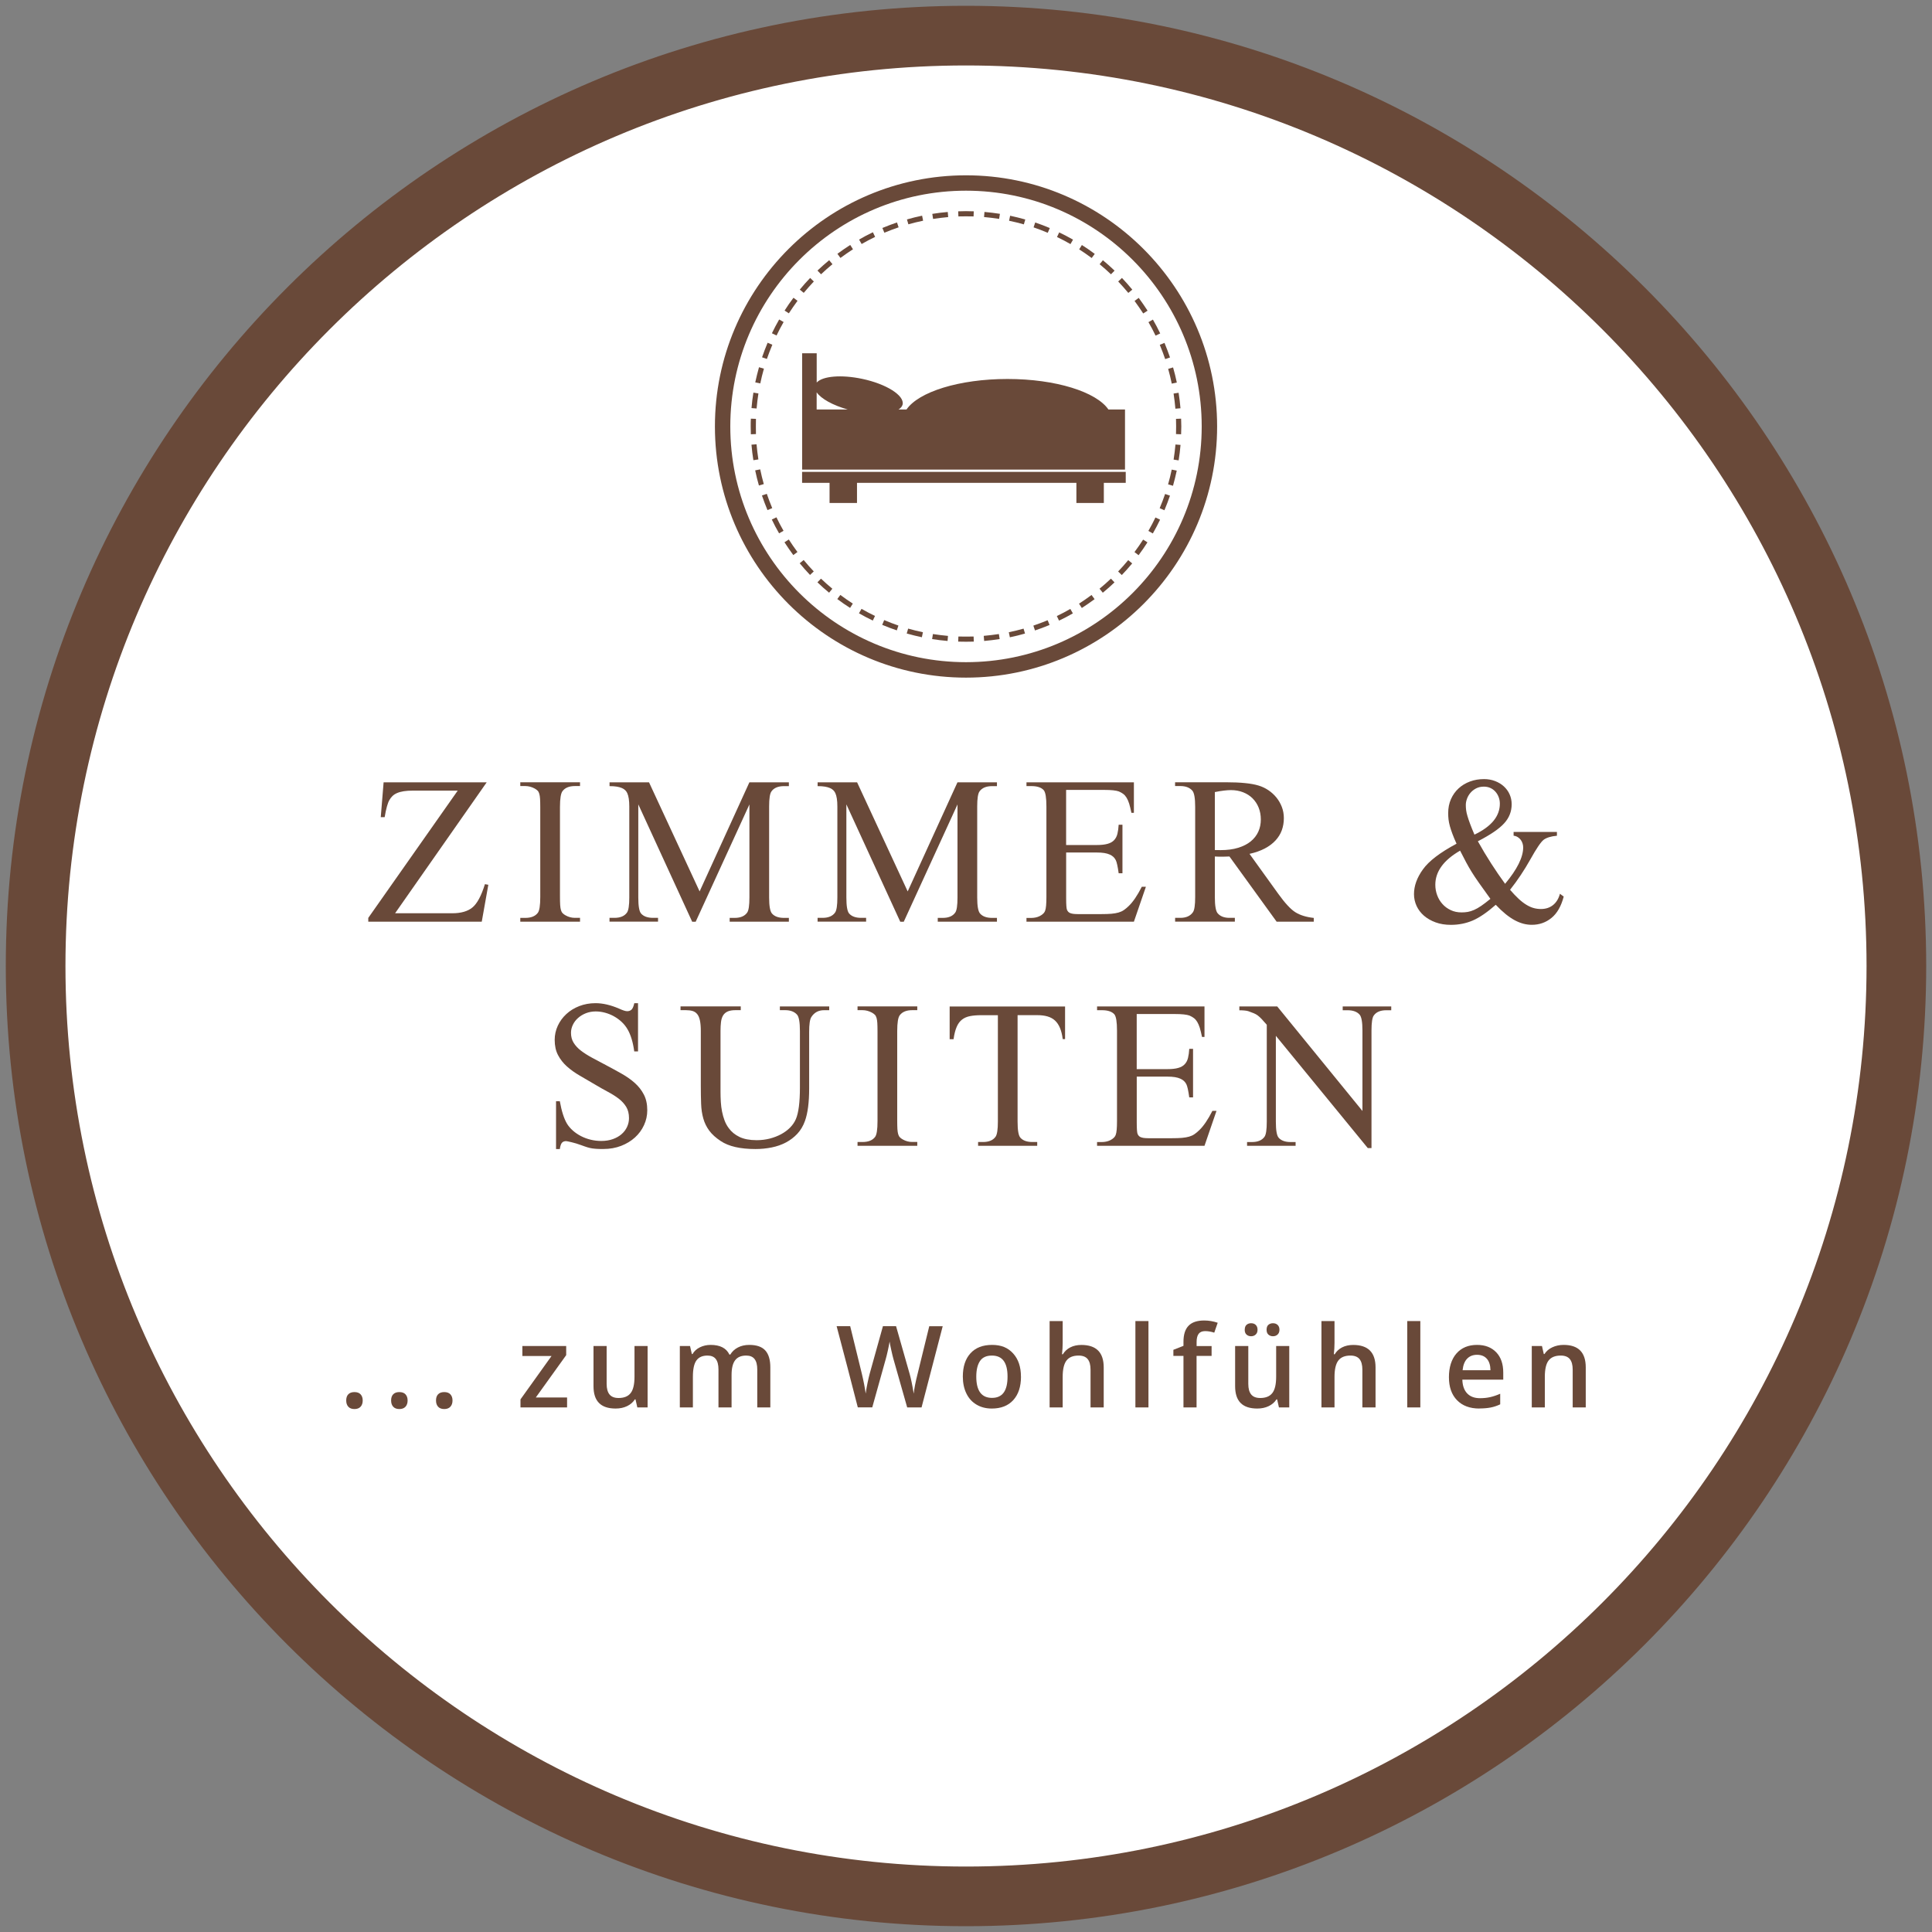 <?xml version="1.0" encoding="UTF-8"?>
<svg id="DE" xmlns="http://www.w3.org/2000/svg" viewBox="0 0 500 500">
  <rect x="0" y="0" width="500" height="500" fill="#808080" stroke="none"/>
  <defs>
    <style>
      .cls-1 {
        fill: #fff;
      }

      .cls-2 {
        fill: #694939;
      }
    </style>
  </defs>
  <g id="Zimmer">
    <circle class="cls-1" cx="250" cy="250" r="245.47"/>
    <path class="cls-2" d="M250,498.5C112.98,498.5,1.5,387.02,1.5,250S112.98,1.5,250,1.5s248.5,111.48,248.5,248.5-111.48,248.5-248.5,248.5ZM250,16.94C121.49,16.94,16.94,121.49,16.94,250s104.55,233.06,233.06,233.06,233.06-104.55,233.06-233.06S378.51,16.94,250,16.94Z"/>
    <g>
      <path class="cls-2" d="M125.96,202.46l-23.71,33.89h14.79c2.27,0,4.01-.5,5.21-1.49,1.22-.99,2.31-3.01,3.25-6.04l.88.16-1.7,9.55h-29.37v-.98l23.15-32.94h-11.55c-.96,0-1.77.05-2.43.16-.67.11-1.24.26-1.72.47s-.87.46-1.18.76-.58.66-.81,1.06c-.44.75-.85,2.22-1.22,4.42h-1.01l.74-9.02h26.69Z"/>
      <path class="cls-2" d="M150.11,237.55v.98h-15.46v-.98h1.28c1.51,0,2.59-.43,3.25-1.3.43-.55.64-1.92.64-4.1v-23.31c0-.85-.02-1.54-.05-2.08s-.1-.97-.2-1.32c-.1-.35-.24-.62-.43-.81s-.44-.38-.76-.56c-.78-.42-1.6-.64-2.45-.64h-1.28v-.98h15.46v.98h-1.3c-1.49,0-2.56.43-3.22,1.3-.44.55-.67,1.92-.67,4.1v23.31c0,.85.02,1.54.05,2.08.04.53.1.97.2,1.3.1.34.24.61.44.81.19.2.45.4.77.57.76.43,1.57.64,2.42.64h1.3Z"/>
      <path class="cls-2" d="M179.13,238.53l-13.94-30.36v24.1c0,2.22.24,3.6.72,4.15.66.75,1.69,1.12,3.11,1.12h1.28v.98h-12.56v-.98h1.28c1.53,0,2.61-.46,3.25-1.38.39-.55.59-1.84.59-3.88v-23.57c0-1.56-.18-2.71-.53-3.46-.12-.27-.29-.51-.51-.73s-.5-.41-.86-.57c-.36-.16-.8-.28-1.32-.37-.51-.09-1.14-.13-1.89-.13v-.98h10.22l13.09,28.23,12.88-28.23h10.22v.98h-1.25c-1.54,0-2.63.46-3.27,1.38-.39.55-.59,1.84-.59,3.88v23.57c0,2.22.25,3.6.75,4.15.66.75,1.69,1.12,3.11,1.12h1.25v.98h-15.32v-.98h1.28c1.53,0,2.61-.46,3.25-1.38.39-.55.58-1.84.58-3.88v-24.1l-13.91,30.36h-.88Z"/>
      <path class="cls-2" d="M232.98,238.53l-13.94-30.36v24.1c0,2.22.24,3.6.72,4.15.66.75,1.69,1.12,3.11,1.12h1.28v.98h-12.56v-.98h1.28c1.53,0,2.61-.46,3.25-1.38.39-.55.59-1.84.59-3.88v-23.57c0-1.56-.18-2.71-.53-3.46-.12-.27-.29-.51-.51-.73s-.5-.41-.86-.57c-.36-.16-.8-.28-1.32-.37-.51-.09-1.14-.13-1.89-.13v-.98h10.22l13.09,28.23,12.88-28.23h10.22v.98h-1.25c-1.54,0-2.63.46-3.27,1.38-.39.55-.59,1.84-.59,3.88v23.57c0,2.22.25,3.6.75,4.15.66.75,1.69,1.12,3.11,1.12h1.25v.98h-15.32v-.98h1.28c1.53,0,2.61-.46,3.25-1.38.39-.55.58-1.84.58-3.88v-24.1l-13.91,30.36h-.88Z"/>
      <path class="cls-2" d="M275.91,204.43v14.26h7.93c1.15,0,2.09-.1,2.81-.31.72-.2,1.28-.52,1.69-.96s.69-.98.85-1.64c.16-.66.27-1.44.32-2.34h.98v12.56h-.98c-.12-.89-.25-1.61-.37-2.17s-.25-.96-.37-1.21c-.16-.32-.36-.6-.61-.84-.25-.24-.57-.45-.96-.62-.39-.18-.86-.31-1.41-.4-.55-.09-1.2-.13-1.94-.13h-7.93v11.89c0,1.58.07,2.55.21,2.93.07.16.16.31.27.45s.26.26.46.36.47.17.8.23c.33.05.74.08,1.24.08h6.12c1.05,0,1.92-.03,2.62-.09.7-.06,1.31-.17,1.84-.32.52-.15.98-.36,1.38-.64.4-.28.82-.62,1.26-1.05.55-.53,1.11-1.21,1.68-2.05s1.13-1.81,1.7-2.93h1.06l-3.11,9.05h-27.8v-.98h1.28c.34,0,.69-.04,1.06-.11.37-.07.72-.19,1.05-.35.33-.16.62-.36.89-.6.27-.24.45-.52.56-.84.21-.55.32-1.71.32-3.49v-23.44c0-2.27-.23-3.68-.69-4.23-.64-.71-1.7-1.06-3.19-1.06h-1.28v-.98h27.8v7.9h-.64c-.2-.96-.39-1.75-.58-2.37-.2-.62-.42-1.13-.67-1.54-.25-.41-.53-.73-.85-.97s-.7-.46-1.14-.65c-.73-.27-1.98-.4-3.75-.4h-9.9Z"/>
      <path class="cls-2" d="M340.02,238.53h-9.63l-12.21-16.87c-.46.02-.87.03-1.24.04-.36,0-.69.01-.97.01-.23,0-.48,0-.75-.01-.27,0-.54-.02-.82-.04v10.48c0,2.27.25,3.68.74,4.23.67.78,1.69,1.17,3.03,1.17h1.41v.98h-15.46v-.98h1.36c1.51,0,2.6-.5,3.27-1.49.37-.55.56-1.85.56-3.91v-23.31c0-2.27-.25-3.68-.75-4.23-.69-.78-1.72-1.17-3.09-1.17h-1.36v-.98h13.14c3.79,0,6.62.28,8.46.85.91.27,1.75.67,2.54,1.2s1.48,1.16,2.08,1.89c.59.73,1.06,1.54,1.41,2.45s.52,1.87.52,2.9c0,1.12-.18,2.16-.53,3.13-.35.97-.9,1.85-1.64,2.65-.74.8-1.66,1.49-2.78,2.08-1.12.58-2.43,1.05-3.94,1.38l7.45,10.35c1.72,2.39,3.18,3.97,4.39,4.74,1.24.78,2.84,1.28,4.79,1.49v.98ZM314.4,219.99c.34,0,.63,0,.88.01.25,0,.45.01.61.01,1.72,0,3.23-.2,4.54-.6,1.3-.4,2.39-.95,3.26-1.66.87-.71,1.52-1.55,1.96-2.51s.65-2.02.65-3.15-.19-2.14-.56-3.07c-.37-.93-.9-1.73-1.58-2.41s-1.5-1.2-2.45-1.57c-.95-.37-1.99-.56-3.13-.56-.51,0-1.12.04-1.81.12-.69.08-1.48.21-2.37.39v15Z"/>
      <path class="cls-2" d="M391.76,215.31h11.17v.98c-1.54.14-2.69.49-3.43,1.04-.73.57-1.87,2.25-3.43,5.05-1.58,2.82-3.33,5.45-5.27,7.9.8.92,1.54,1.7,2.23,2.34.69.64,1.36,1.15,2,1.54.64.39,1.26.67,1.88.84.61.17,1.24.25,1.88.25,1.22,0,2.26-.33,3.11-1,.85-.67,1.46-1.64,1.81-2.94l.98.72c-.66,2.5-1.71,4.35-3.17,5.53-1.45,1.19-3.15,1.78-5.08,1.78-.73,0-1.46-.09-2.18-.28-.73-.19-1.48-.49-2.25-.9-.77-.42-1.56-.95-2.37-1.61-.81-.66-1.65-1.45-2.54-2.39-2.22,1.95-4.2,3.31-5.96,4.07-1.76.75-3.64,1.12-5.64,1.12-1.47,0-2.79-.21-3.96-.64-1.17-.43-2.17-1-3.01-1.72-.83-.72-1.47-1.56-1.92-2.53-.44-.97-.67-1.98-.67-3.05,0-2.15.77-4.28,2.31-6.41,1.53-2.15,4.43-4.36,8.7-6.65-.43-.94-.78-1.78-1.05-2.51-.28-.74-.5-1.41-.67-2.02-.17-.61-.28-1.19-.35-1.73-.06-.54-.09-1.09-.09-1.66,0-1.33.24-2.54.72-3.62s1.14-2.01,1.98-2.78c.84-.77,1.83-1.37,2.95-1.78,1.13-.42,2.34-.62,3.63-.62,1.03,0,1.98.17,2.86.51s1.64.8,2.27,1.38c.64.59,1.14,1.27,1.49,2.06s.53,1.64.53,2.54c0,1.9-.65,3.55-1.94,4.95-.64.71-1.52,1.45-2.65,2.22-1.13.77-2.51,1.58-4.16,2.43,1.13,2.02,2.29,3.95,3.46,5.77,1.17,1.83,2.37,3.57,3.59,5.24,3.12-3.74,4.68-6.88,4.68-9.42,0-.34-.05-.68-.16-1.02s-.26-.66-.47-.93c-.2-.28-.46-.51-.77-.71s-.67-.32-1.08-.37v-.98ZM385.72,232.63c-1.17-1.61-2.16-3-2.97-4.15-.81-1.15-1.44-2.1-1.9-2.85-.46-.75-.94-1.57-1.42-2.47s-1.01-1.91-1.56-3.01c-4.27,2.46-6.41,5.41-6.41,8.83,0,.94.16,1.84.48,2.7s.77,1.62,1.36,2.27c.58.66,1.29,1.18,2.13,1.58s1.77.6,2.82.6c.57,0,1.11-.04,1.62-.13.51-.09,1.05-.26,1.62-.51.57-.25,1.19-.6,1.86-1.06.67-.46,1.46-1.06,2.37-1.81ZM381.59,216c4.38-2.09,6.57-4.76,6.57-8.01,0-.62-.11-1.2-.32-1.74s-.5-1.01-.87-1.41-.8-.71-1.3-.93c-.5-.22-1.05-.33-1.64-.33-.78,0-1.46.16-2.05.47-.58.31-1.07.7-1.46,1.17-.39.47-.68.98-.88,1.54-.2.56-.29,1.09-.29,1.58,0,.46.03.92.09,1.37.06.45.18.96.35,1.53.17.57.39,1.23.68,2,.28.76.66,1.69,1.12,2.77Z"/>
      <path class="cls-2" d="M165.12,259.63v12.48h-.98c-.32-2.39-.9-4.3-1.73-5.72-.41-.71-.92-1.35-1.53-1.92-.61-.57-1.28-1.05-2-1.45-.72-.4-1.48-.71-2.29-.93s-1.62-.33-2.43-.33c-.9,0-1.75.16-2.53.46-.78.31-1.46.72-2.04,1.24-.58.51-1.02,1.1-1.34,1.77-.32.67-.48,1.35-.48,2.06,0,.99.23,1.86.69,2.59.46.74,1.09,1.42,1.9,2.04s1.76,1.22,2.85,1.81c1.09.59,2.27,1.21,3.55,1.89,1.44.76,2.8,1.51,4.1,2.24,1.29.73,2.43,1.53,3.42,2.41.98.88,1.77,1.88,2.35,3.01.59,1.13.88,2.48.88,4.06,0,1.35-.28,2.63-.84,3.84-.56,1.22-1.34,2.28-2.34,3.19-1,.91-2.2,1.64-3.59,2.18-1.39.54-2.92.81-4.59.81-.62,0-1.15,0-1.6-.03s-.87-.06-1.28-.12c-.41-.06-.83-.16-1.26-.29-.44-.13-.95-.32-1.56-.54-.43-.16-.86-.31-1.3-.44s-.85-.24-1.22-.33c-.37-.09-.69-.16-.94-.21-.26-.05-.42-.08-.49-.08-.44,0-.79.13-1.05.4-.26.27-.45.82-.57,1.65h-.98v-12.37h.98c.23,1.29.5,2.43.81,3.39.31.97.66,1.78,1.05,2.43.39.64.9,1.23,1.52,1.78.62.55,1.32,1.02,2.09,1.42.77.4,1.6.71,2.5.93.9.22,1.81.33,2.75.33,1.12,0,2.12-.16,3.01-.48.89-.32,1.64-.75,2.26-1.29.62-.54,1.09-1.17,1.42-1.89.33-.72.49-1.47.49-2.25,0-1.15-.24-2.12-.72-2.91-.48-.79-1.12-1.49-1.93-2.12-.81-.62-1.75-1.21-2.82-1.78-1.07-.57-2.2-1.21-3.39-1.92-1.35-.8-2.65-1.56-3.9-2.28-1.25-.72-2.35-1.51-3.31-2.37-.96-.86-1.73-1.84-2.3-2.94-.58-1.1-.86-2.41-.86-3.94,0-1.28.27-2.49.8-3.64.53-1.15,1.27-2.16,2.21-3.03s2.05-1.56,3.34-2.06c1.29-.5,2.69-.76,4.22-.76,1.88,0,3.91.47,6.09,1.41.96.44,1.66.67,2.1.67s.84-.14,1.13-.41c.29-.28.53-.83.71-1.66h.98Z"/>
      <path class="cls-2" d="M201.83,261.44v-.98h12.77v.98h-1.36c-1.42,0-2.51.59-3.27,1.78-.37.57-.56,1.84-.56,3.83v14.63c0,3.6-.36,6.41-1.09,8.43-.46,1.29-1.12,2.4-1.97,3.31-.85.91-1.84,1.66-2.95,2.25-1.12.59-2.35,1.02-3.69,1.29-1.34.27-2.74.41-4.19.41-3.92,0-6.91-.68-8.97-2.05-1.29-.85-2.29-1.75-2.99-2.7-.7-.95-1.22-2-1.54-3.14-.33-1.14-.52-2.41-.57-3.8-.05-1.39-.08-2.97-.08-4.75v-14.1c0-1.12-.08-2.03-.23-2.74-.15-.71-.39-1.26-.71-1.65-.32-.39-.72-.66-1.21-.8-.49-.14-1.07-.21-1.74-.21h-1.36v-.98h15.59v.98h-1.38c-.85,0-1.53.12-2.05.36-.51.24-.9.59-1.17,1.05-.27.46-.44,1.03-.52,1.7-.08.67-.12,1.44-.12,2.29v15.72c0,.89.03,1.77.08,2.63.05.87.16,1.71.32,2.51.16.81.38,1.57.65,2.29.27.72.63,1.38,1.08,1.98.69.96,1.62,1.72,2.78,2.28,1.16.56,2.65.84,4.46.84,1.17,0,2.29-.14,3.37-.41,1.07-.28,2.06-.66,2.95-1.14.9-.49,1.67-1.06,2.33-1.73.66-.67,1.15-1.4,1.49-2.19.69-1.61,1.04-4.34,1.04-8.17v-14.61c0-2.27-.25-3.68-.74-4.23-.69-.78-1.72-1.17-3.09-1.17h-1.36Z"/>
      <path class="cls-2" d="M237.39,295.55v.98h-15.46v-.98h1.28c1.51,0,2.59-.43,3.25-1.3.43-.55.64-1.92.64-4.1v-23.31c0-.85-.02-1.54-.05-2.08s-.1-.97-.2-1.32c-.1-.35-.24-.62-.43-.81s-.44-.38-.76-.56c-.78-.42-1.6-.64-2.45-.64h-1.28v-.98h15.46v.98h-1.3c-1.49,0-2.56.43-3.22,1.3-.44.55-.67,1.92-.67,4.1v23.31c0,.85.02,1.54.05,2.08.04.53.1.97.2,1.3.1.34.24.61.44.81.19.2.45.4.77.57.76.43,1.57.64,2.42.64h1.3Z"/>
      <path class="cls-2" d="M275.64,260.46v8.46h-.61c-.14-1.13-.38-2.1-.71-2.89-.33-.79-.76-1.43-1.29-1.92-.53-.49-1.18-.84-1.94-1.06-.76-.22-1.65-.33-2.66-.33h-5.08v27.56c0,2.22.24,3.6.72,4.15.66.75,1.69,1.12,3.11,1.12h1.25v.98h-15.3v-.98h1.28c1.52,0,2.61-.46,3.25-1.38.39-.55.59-1.84.59-3.88v-27.56h-4.34c-1.1,0-2.06.08-2.87.24-.82.16-1.51.46-2.08.91-.57.44-1.03,1.07-1.38,1.89-.35.82-.62,1.87-.8,3.17h-1.01v-8.46h29.88Z"/>
      <path class="cls-2" d="M294.18,262.43v14.26h7.93c1.15,0,2.09-.1,2.81-.31.72-.2,1.28-.52,1.69-.96s.69-.98.85-1.64c.16-.66.27-1.44.32-2.34h.98v12.56h-.98c-.12-.89-.25-1.61-.37-2.17s-.25-.96-.37-1.21c-.16-.32-.36-.6-.61-.84-.25-.24-.57-.45-.96-.62-.39-.18-.86-.31-1.41-.4-.55-.09-1.2-.13-1.94-.13h-7.93v11.89c0,1.58.07,2.55.21,2.93.07.16.16.31.27.45s.26.26.46.36.47.17.8.23c.33.05.74.08,1.24.08h6.12c1.05,0,1.92-.03,2.62-.09.7-.06,1.31-.17,1.84-.32.52-.15.98-.36,1.38-.64.4-.28.82-.62,1.26-1.05.55-.53,1.11-1.21,1.68-2.05s1.13-1.81,1.7-2.93h1.06l-3.11,9.05h-27.8v-.98h1.28c.34,0,.69-.04,1.06-.11.37-.07.72-.19,1.05-.35.33-.16.62-.36.89-.6.27-.24.45-.52.56-.84.21-.55.32-1.71.32-3.49v-23.44c0-2.27-.23-3.68-.69-4.23-.64-.71-1.7-1.06-3.19-1.06h-1.28v-.98h27.8v7.9h-.64c-.2-.96-.39-1.75-.58-2.37-.2-.62-.42-1.13-.67-1.54-.25-.41-.53-.73-.85-.97s-.7-.46-1.14-.65c-.73-.27-1.98-.4-3.75-.4h-9.9Z"/>
      <path class="cls-2" d="M320.75,260.46h9.79l22.06,27.06v-20.8c0-2.22-.25-3.6-.75-4.15-.67-.75-1.71-1.12-3.11-1.12h-1.25v-.98h12.56v.98h-1.28c-1.53,0-2.61.46-3.25,1.38-.39.55-.58,1.84-.58,3.88v30.41h-.96l-23.79-29.05v22.22c0,2.22.24,3.6.72,4.15.66.75,1.69,1.12,3.11,1.12h1.28v.98h-12.56v-.98h1.25c1.54,0,2.63-.46,3.27-1.38.39-.55.58-1.84.58-3.88v-25.09c-.53-.62-.98-1.12-1.33-1.49-.35-.37-.69-.68-1.01-.92-.32-.24-.67-.43-1.04-.58-.37-.15-.83-.32-1.38-.52-.51-.16-1.29-.24-2.34-.24v-.98Z"/>
    </g>
    <g>
      <path class="cls-2" d="M89.6,362.44c0-.7.18-1.24.55-1.61.36-.37.89-.56,1.58-.56s1.23.19,1.59.58c.36.39.55.92.55,1.59s-.18,1.22-.55,1.62-.9.6-1.59.6-1.22-.2-1.58-.59c-.36-.39-.55-.93-.55-1.62Z"/>
      <path class="cls-2" d="M101.22,362.44c0-.7.18-1.24.55-1.61.36-.37.89-.56,1.58-.56s1.23.19,1.59.58c.36.39.55.92.55,1.59s-.18,1.22-.55,1.62-.9.6-1.59.6-1.22-.2-1.58-.59c-.36-.39-.55-.93-.55-1.62Z"/>
      <path class="cls-2" d="M112.84,362.44c0-.7.18-1.24.55-1.61.36-.37.89-.56,1.58-.56s1.23.19,1.59.58c.36.39.55.92.55,1.59s-.18,1.22-.55,1.62-.9.6-1.59.6-1.22-.2-1.58-.59c-.36-.39-.55-.93-.55-1.62Z"/>
      <path class="cls-2" d="M146.75,364.24h-12.05v-2.08l8.03-11.22h-7.54v-2.59h11.34v2.36l-7.86,10.95h8.09v2.59Z"/>
      <path class="cls-2" d="M164.94,364.24l-.47-2.08h-.17c-.47.74-1.14,1.32-2,1.74-.87.42-1.86.63-2.97.63-1.93,0-3.36-.48-4.31-1.44s-1.42-2.41-1.42-4.35v-10.39h3.4v9.8c0,1.22.25,2.13.75,2.74s1.28.91,2.34.91c1.42,0,2.46-.42,3.12-1.27.67-.85,1-2.27,1-4.26v-7.92h3.39v15.89h-2.66Z"/>
      <path class="cls-2" d="M189.33,364.24h-3.39v-9.8c0-1.22-.23-2.12-.69-2.72-.46-.6-1.18-.9-2.15-.9-1.3,0-2.26.42-2.87,1.27-.61.85-.91,2.26-.91,4.23v7.92h-3.38v-15.89h2.64l.47,2.08h.17c.44-.76,1.08-1.34,1.92-1.75.84-.41,1.76-.62,2.77-.62,2.44,0,4.06.83,4.86,2.5h.23c.47-.79,1.13-1.4,1.98-1.84.85-.44,1.83-.66,2.93-.66,1.9,0,3.28.48,4.15,1.44s1.3,2.42,1.3,4.38v10.36h-3.38v-9.8c0-1.22-.23-2.12-.7-2.72-.46-.6-1.19-.9-2.16-.9-1.31,0-2.27.41-2.88,1.23-.61.82-.91,2.08-.91,3.77v8.42Z"/>
      <path class="cls-2" d="M238.52,364.24h-3.74l-3.56-12.53c-.15-.55-.35-1.33-.57-2.36-.23-1.03-.37-1.75-.42-2.15-.1.61-.25,1.41-.47,2.38-.22.98-.4,1.71-.54,2.18l-3.48,12.47h-3.74l-2.72-10.52-2.76-10.49h3.51l3,12.24c.47,1.96.8,3.7,1.01,5.2.11-.81.26-1.72.47-2.73.21-1,.4-1.82.57-2.44l3.42-12.27h3.4l3.51,12.33c.33,1.14.69,2.84,1.06,5.12.14-1.37.49-3.11,1.03-5.23l2.99-12.21h3.48l-5.47,21Z"/>
      <path class="cls-2" d="M264.23,356.27c0,2.6-.67,4.62-2,6.08-1.33,1.46-3.18,2.18-5.56,2.18-1.48,0-2.8-.33-3.94-1.01-1.14-.67-2.02-1.63-2.63-2.89-.61-1.25-.92-2.71-.92-4.37,0-2.58.66-4.59,1.98-6.03,1.32-1.45,3.18-2.17,5.59-2.17s4.12.74,5.46,2.22c1.34,1.48,2.01,3.47,2.01,5.98ZM252.66,356.27c0,3.67,1.36,5.5,4.07,5.5s4.02-1.83,4.02-5.5-1.35-5.45-4.05-5.45c-1.42,0-2.45.47-3.08,1.41s-.96,2.28-.96,4.04Z"/>
      <path class="cls-2" d="M285.62,364.24h-3.39v-9.77c0-1.23-.25-2.14-.74-2.74s-1.28-.91-2.35-.91c-1.42,0-2.46.42-3.12,1.27s-1,2.27-1,4.26v7.89h-3.38v-22.35h3.38v5.67c0,.91-.06,1.88-.17,2.92h.22c.46-.77,1.1-1.36,1.92-1.78.82-.42,1.77-.63,2.87-.63,3.85,0,5.78,1.94,5.78,5.82v10.36Z"/>
      <path class="cls-2" d="M297.22,364.24h-3.38v-22.35h3.38v22.35Z"/>
      <path class="cls-2" d="M313.55,350.91h-3.88v13.33h-3.39v-13.33h-2.61v-1.58l2.61-1.03v-1.03c0-1.88.44-3.27,1.32-4.17.88-.91,2.23-1.36,4.04-1.36,1.19,0,2.36.2,3.5.59l-.89,2.56c-.83-.27-1.63-.4-2.38-.4s-1.32.24-1.67.71c-.35.47-.52,1.19-.52,2.13v1.03h3.88v2.56Z"/>
      <path class="cls-2" d="M330.99,364.24l-.47-2.08h-.17c-.47.74-1.14,1.32-2,1.74-.87.42-1.86.63-2.97.63-1.92,0-3.36-.48-4.31-1.44s-1.42-2.41-1.42-4.35v-10.39h3.41v9.8c0,1.22.25,2.13.75,2.74s1.28.91,2.34.91c1.42,0,2.46-.42,3.12-1.27.67-.85,1-2.27,1-4.26v-7.92h3.39v15.89h-2.66ZM322.14,344.14c0-.59.16-1.02.48-1.29s.71-.4,1.17-.4c.51,0,.91.15,1.21.45s.45.71.45,1.24-.15.92-.46,1.22-.71.46-1.21.46c-.46,0-.85-.14-1.17-.42-.32-.28-.48-.7-.48-1.26ZM327.79,344.14c0-.59.16-1.02.48-1.29.32-.26.71-.4,1.17-.4.51,0,.91.15,1.22.45s.46.71.46,1.24-.16.93-.47,1.23c-.32.3-.72.45-1.21.45-.46,0-.85-.14-1.17-.42-.32-.28-.48-.7-.48-1.26Z"/>
      <path class="cls-2" d="M355.97,364.24h-3.39v-9.77c0-1.23-.25-2.14-.74-2.74s-1.28-.91-2.35-.91c-1.42,0-2.46.42-3.12,1.27s-1,2.27-1,4.26v7.89h-3.38v-22.35h3.38v5.67c0,.91-.06,1.88-.17,2.92h.22c.46-.77,1.1-1.36,1.92-1.78.82-.42,1.77-.63,2.87-.63,3.85,0,5.78,1.94,5.78,5.82v10.36Z"/>
      <path class="cls-2" d="M367.58,364.24h-3.38v-22.35h3.38v22.35Z"/>
      <path class="cls-2" d="M382.87,364.53c-2.47,0-4.4-.72-5.8-2.16s-2.09-3.43-2.09-5.96.65-4.64,1.94-6.12,3.07-2.23,5.33-2.23c2.1,0,3.75.64,4.97,1.91,1.22,1.27,1.82,3.03,1.82,5.26v1.82h-10.59c.05,1.54.46,2.73,1.25,3.56.79.83,1.89,1.24,3.32,1.24.94,0,1.81-.09,2.62-.27.81-.18,1.68-.47,2.61-.88v2.74c-.82.39-1.66.67-2.5.83s-1.81.24-2.89.24ZM382.26,350.62c-1.07,0-1.93.34-2.58,1.02s-1.03,1.67-1.16,2.97h7.21c-.02-1.31-.34-2.31-.95-2.98-.61-.68-1.46-1.01-2.53-1.01Z"/>
      <path class="cls-2" d="M410.4,364.24h-3.39v-9.77c0-1.23-.25-2.14-.74-2.74s-1.28-.91-2.35-.91c-1.43,0-2.47.42-3.13,1.26s-.99,2.26-.99,4.24v7.92h-3.38v-15.89h2.64l.47,2.08h.17c.48-.76,1.16-1.34,2.04-1.75.88-.41,1.86-.62,2.93-.62,3.81,0,5.72,1.94,5.72,5.82v10.36Z"/>
    </g>
    <g id="HNT_Symbol_Zimmer">
      <g>
        <path class="cls-1" d="M250,165.42c30.4,0,55.05-24.65,55.05-55.05s-24.65-55.05-55.05-55.05-55.05,24.64-55.05,55.05,24.65,55.05,55.05,55.05"/>
        <path class="cls-2" d="M254.7,165.88l-.11-1.32c1.3-.12,2.62-.27,3.92-.47l.2,1.3c-1.32.21-2.67.37-4.01.49M261.35,164.92l-.27-1.3c1.3-.27,2.59-.58,3.82-.93l.37,1.27c-1.26.37-2.58.69-3.92.97M267.86,163.17l-.43-1.26c1.18-.4,2.39-.86,3.7-1.39l.5,1.22c-1.33.55-2.57,1.02-3.77,1.42M274.08,160.62l-.57-1.19c1.2-.57,2.37-1.19,3.49-1.84l.66,1.15c-1.15.67-2.35,1.3-3.58,1.88M279.97,157.34l-.72-1.11c1.09-.71,2.18-1.46,3.24-2.25l.79,1.08c-1.08.8-2.2,1.57-3.31,2.29M285.4,153.39l-.84-1.03c1-.82,1.99-1.7,2.95-2.61l.92.97c-.97.93-1.99,1.83-3.03,2.68M290.32,148.82l-.95-.92c.86-.9,1.75-1.89,2.61-2.94l1.03.85c-.89,1.07-1.8,2.09-2.69,3.01M294.66,143.68l-1.06-.8c.79-1.05,1.54-2.14,2.24-3.23l1.12.71c-.71,1.13-1.49,2.24-2.3,3.33M298.35,138.06l-1.15-.66c.67-1.17,1.29-2.34,1.83-3.48l1.2.57c-.57,1.18-1.19,2.38-1.88,3.57M301.34,132.05l-1.22-.53c.52-1.22.99-2.46,1.41-3.68l1.26.43c-.42,1.24-.9,2.5-1.44,3.78M303.57,125.72l-1.27-.37c.37-1.29.68-2.57.94-3.82l1.3.27c-.27,1.27-.6,2.59-.97,3.92M305.03,119.15l-1.3-.21c.2-1.28.36-2.59.48-3.9l1.31.1c-.11,1.35-.27,2.69-.49,4.01"/>
        <path class="cls-2" d="M304.19,105.77c-.11-1.3-.27-2.62-.47-3.92l1.3-.2c.21,1.32.38,2.67.49,4.01l-1.32.11ZM303.25,99.28c-.27-1.3-.58-2.59-.93-3.82l1.27-.37c.37,1.26.69,2.58.97,3.92l-1.3.27ZM301.55,92.94c-.4-1.18-.86-2.39-1.4-3.7l1.22-.5c.55,1.33,1.02,2.57,1.43,3.77l-1.26.43ZM299.06,86.86c-.57-1.2-1.19-2.37-1.84-3.49l1.15-.66c.67,1.15,1.3,2.35,1.89,3.58l-1.2.57ZM295.86,81.12c-.71-1.09-1.46-2.18-2.24-3.24l1.08-.79c.79,1.08,1.57,2.2,2.29,3.31l-1.12.72ZM292,75.8c-.83-1-1.71-1.99-2.61-2.95l.97-.92c.93.97,1.82,1.99,2.68,3.03l-1.03.84ZM287.52,70.99c-.9-.86-1.9-1.75-2.94-2.61l.85-1.03c1.08.89,2.09,1.8,3.02,2.69l-.93.95ZM282.52,66.77c-1.06-.79-2.15-1.54-3.23-2.24l.7-1.12c1.13.71,2.25,1.49,3.33,2.3l-.79,1.06ZM277.04,63.17c-1.18-.67-2.34-1.29-3.49-1.83l.57-1.2c1.18.57,2.38,1.19,3.58,1.88l-.66,1.15ZM271.16,60.25c-1.22-.52-2.46-.99-3.67-1.41l.42-1.26c1.25.42,2.51.9,3.78,1.44l-.53,1.22ZM264.97,58.07c-1.29-.37-2.57-.68-3.82-.94l.27-1.3c1.27.27,2.59.6,3.92.97l-.37,1.27ZM258.57,56.65c-1.28-.2-2.59-.36-3.9-.48l.11-1.32c1.34.12,2.68.28,4,.49l-.21,1.3Z"/>
        <path class="cls-2" d="M195.81,105.72l-1.32-.11c.11-1.35.27-2.68.49-4l1.3.21c-.2,1.28-.36,2.59-.47,3.9M196.76,99.23l-1.3-.27c.27-1.27.6-2.59.97-3.92l1.27.37c-.37,1.29-.68,2.57-.94,3.82M198.48,92.9l-1.26-.43c.42-1.24.91-2.5,1.44-3.77l1.22.52c-.52,1.23-.99,2.47-1.41,3.68M200.96,86.82l-1.19-.57c.56-1.17,1.19-2.37,1.88-3.57l1.15.66c-.67,1.18-1.29,2.34-1.83,3.49M204.16,81.09l-1.11-.71c.71-1.12,1.48-2.24,2.3-3.32l1.05.79c-.78,1.06-1.54,2.15-2.24,3.23M208.01,75.79l-1.03-.84c.89-1.08,1.8-2.1,2.69-3.02l.95.92c-.86.91-1.74,1.9-2.61,2.94M212.49,70.99l-.93-.97c.97-.93,1.99-1.82,3.03-2.68l.85,1.03c-1.01.83-2,1.71-2.95,2.61M217.51,66.76l-.79-1.08c1.08-.79,2.2-1.57,3.32-2.29l.71,1.12c-1.09.71-2.18,1.45-3.24,2.24M222.99,63.15l-.66-1.15c1.14-.67,2.34-1.3,3.58-1.89l.57,1.2c-1.19.57-2.37,1.19-3.49,1.84M228.87,60.22l-.51-1.22c1.33-.55,2.57-1.02,3.78-1.43l.42,1.26c-1.18.4-2.38.86-3.69,1.4M235.09,58.06l-.37-1.27c1.26-.37,2.57-.69,3.92-.97l.26,1.3c-1.3.27-2.59.58-3.81.93M241.48,56.65l-.2-1.3c1.32-.21,2.66-.38,4-.49l.11,1.32c-1.3.12-2.62.28-3.92.48"/>
        <path class="cls-2" d="M245.23,165.88c-1.35-.12-2.68-.27-4-.49l.21-1.3c1.28.2,2.59.36,3.9.48l-.11,1.32ZM238.58,164.92c-1.27-.27-2.59-.6-3.92-.97l.37-1.27c1.29.37,2.57.68,3.82.94l-.27,1.3ZM232.09,163.14c-1.25-.42-2.51-.9-3.78-1.43l.52-1.23c1.23.53,2.47.99,3.68,1.41l-.42,1.26ZM225.88,160.6c-1.18-.56-2.38-1.19-3.58-1.88l.66-1.15c1.18.67,2.34,1.29,3.49,1.84l-.57,1.19ZM220.01,157.33c-1.12-.71-2.24-1.48-3.32-2.3l.79-1.06c1.06.79,2.15,1.55,3.23,2.24l-.71,1.12ZM214.57,153.39c-1.08-.89-2.1-1.79-3.02-2.69l.92-.95c.91.87,1.9,1.75,2.94,2.61l-.84,1.03ZM209.64,148.8c-.93-.97-1.82-1.99-2.68-3.03l1.03-.84c.83,1.01,1.71,2,2.61,2.95l-.97.92ZM205.31,143.66c-.79-1.09-1.57-2.2-2.29-3.32l1.12-.72c.71,1.1,1.46,2.19,2.24,3.24l-1.08.8ZM201.63,138.03c-.67-1.14-1.3-2.35-1.89-3.58l1.2-.57c.57,1.19,1.19,2.37,1.84,3.49l-1.15.66ZM198.62,132.01c-.55-1.33-1.02-2.57-1.43-3.78l1.26-.43c.4,1.19.86,2.39,1.4,3.7l-1.22.51ZM196.41,125.65c-.37-1.26-.69-2.57-.97-3.92l1.3-.26c.27,1.3.58,2.59.93,3.81l-1.27.37ZM194.97,119.09c-.21-1.32-.38-2.67-.49-4.01l1.31-.1c.12,1.3.28,2.62.48,3.92l-1.3.2Z"/>
        <path class="cls-2" d="M250,166.08c-.68,0-1.35,0-2.02-.03l.05-1.32c1.3.03,2.64.03,3.94,0l.05,1.32c-.67.02-1.34.03-2.02.03M305.67,112.39l-1.32-.05c.02-.65.03-1.31.03-1.97s-.02-1.32-.03-1.97l1.32-.05c.03.67.05,1.34.05,2.02s-.02,1.35-.05,2.02M194.32,112.39c-.03-.67-.04-1.34-.04-2.02s0-1.35.04-2.02l1.32.05c-.02.65-.02,1.31-.02,1.97s0,1.32.02,1.97l-1.32.05ZM251.97,56.01c-1.3-.03-2.64-.03-3.94,0l-.05-1.32c1.33-.06,2.7-.06,4.03,0l-.05,1.32Z"/>
        <path class="cls-2" d="M250,175.37c-35.83,0-64.98-29.16-64.98-65s29.15-65,64.98-65,64.99,29.16,64.99,65-29.16,65-64.99,65M250,49.35c-33.63,0-61,27.37-61,61.01s27.36,61.01,61,61.01,61-27.36,61-61.01-27.36-61.01-61-61.01"/>
        <polygon class="cls-2" points="291.34 122.12 207.58 122.12 207.58 124.96 214.69 124.96 214.69 130.17 221.79 130.17 221.79 124.96 278.57 124.96 278.57 130.17 285.67 130.17 285.67 124.96 291.34 124.96 291.34 122.12"/>
        <path class="cls-2" d="M286.86,105.98c-3.11-4.54-13.58-7.9-26.13-7.9s-23.02,3.36-26.13,7.9h-2.07c.57-.36.95-.79,1.07-1.31.49-2.32-4.18-5.29-10.46-6.62-5.44-1.15-10.27-.71-11.78.95v-7.57h-3.77v21.33h0v8.78h83.56v-15.56h-4.29ZM211.35,105.98v-4.45c1.14,1.66,4.15,3.35,8.06,4.45h-8.06Z"/>
      </g>
    </g>
  </g>
</svg>
